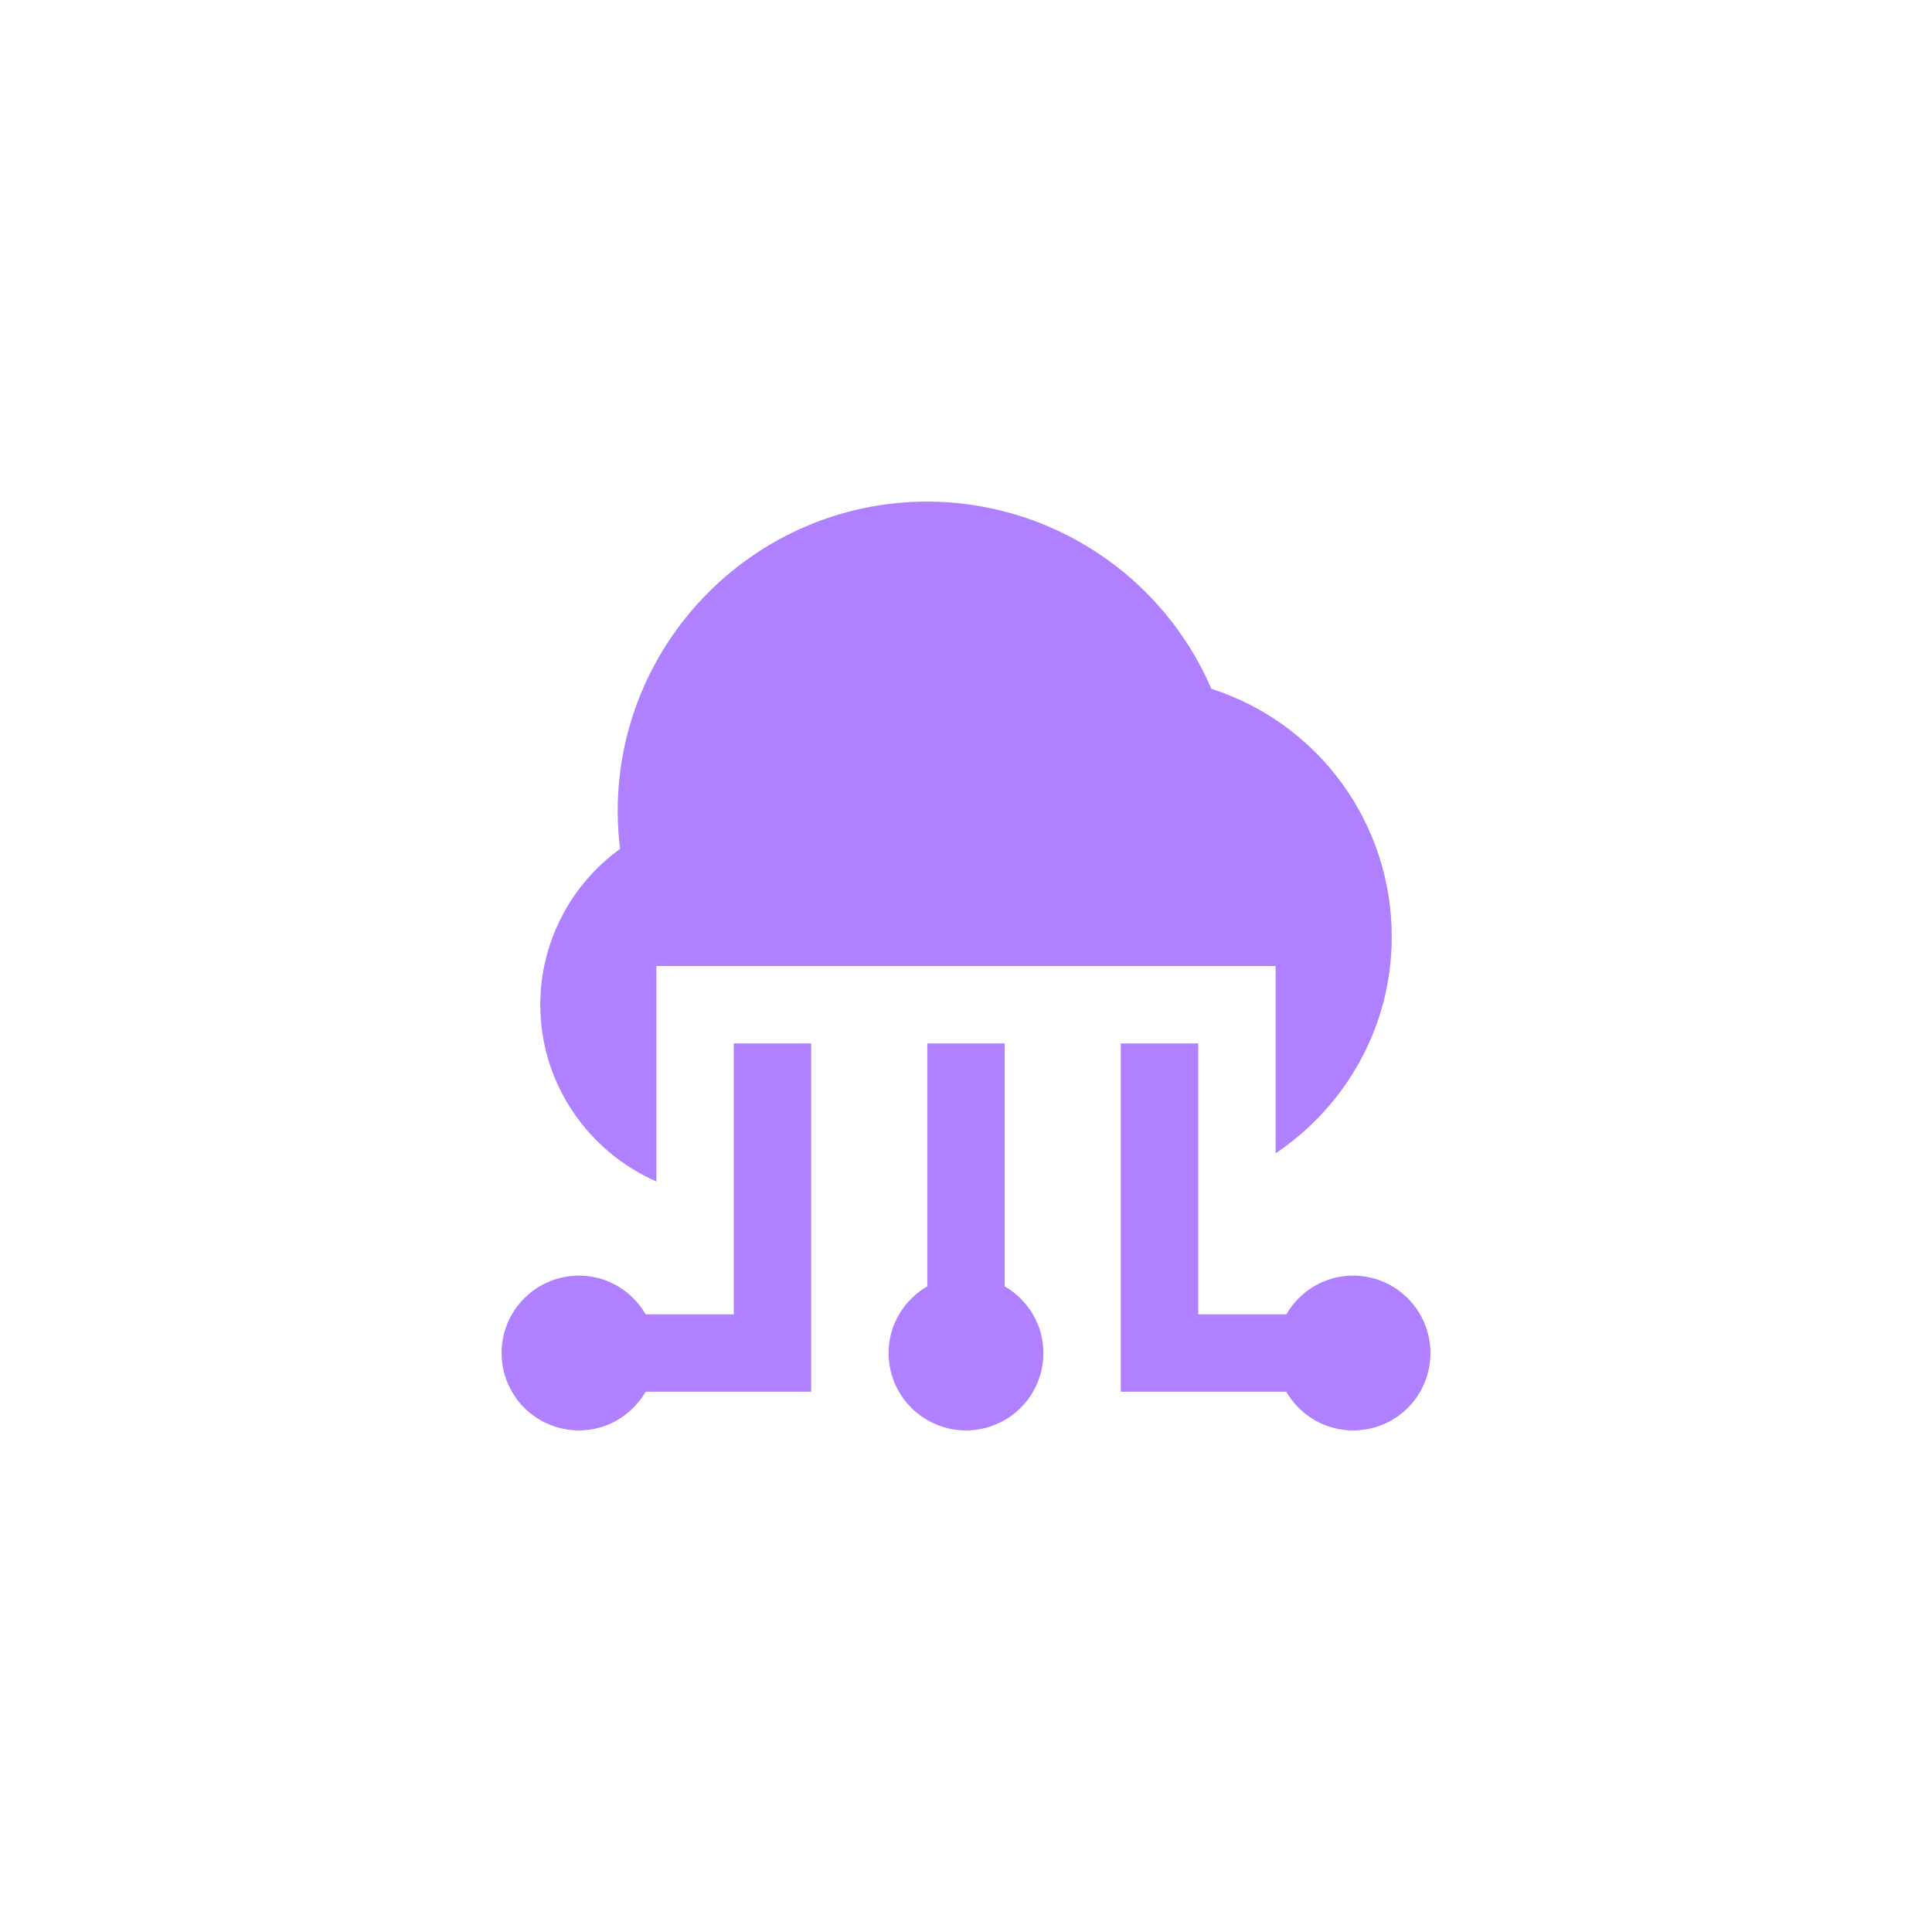 <svg width="104" height="104" viewBox="0 0 104 104" fill="none" xmlns="http://www.w3.org/2000/svg">
<g filter="url(#filter0_d_1797_101)">
<circle cx="52" cy="52" r="42" fill="white"/>
</g>
<g clip-path="url(#clip0_1797_101)">
<path d="M77 72.833C77.003 73.75 76.703 74.641 76.147 75.37C75.59 76.098 74.808 76.622 73.924 76.859C73.038 77.097 72.1 77.035 71.253 76.684C70.407 76.333 69.7 75.711 69.244 74.917H60.333V56.167H64.5V70.75H69.244C69.965 69.51 71.294 68.667 72.833 68.667C73.938 68.667 74.998 69.106 75.78 69.887C76.561 70.668 77 71.728 77 72.833ZM54.083 69.244V56.167H49.917V69.244C48.677 69.965 47.833 71.294 47.833 72.833C47.833 73.938 48.272 74.998 49.054 75.78C49.835 76.561 50.895 77 52 77C53.105 77 54.165 76.561 54.946 75.78C55.728 74.998 56.167 73.938 56.167 72.833C56.167 71.296 55.323 69.967 54.083 69.244ZM39.5 70.75H34.756C34.035 69.51 32.706 68.667 31.167 68.667C30.062 68.667 29.002 69.106 28.22 69.887C27.439 70.668 27 71.728 27 72.833C27 73.938 27.439 74.998 28.22 75.78C29.002 76.561 30.062 77 31.167 77C32.704 77 34.033 76.156 34.756 74.917H43.667V56.167H39.5V70.75ZM65.21 37.077C63.921 34.09 61.786 31.544 59.069 29.754C56.352 27.963 53.171 27.006 49.917 27C40.727 27 33.25 34.477 33.25 43.667C33.25 44.342 33.294 45.021 33.377 45.7C32.049 46.658 30.967 47.917 30.221 49.375C29.474 50.832 29.084 52.446 29.083 54.083C29.083 58.342 31.665 61.985 35.333 63.6V52H68.667V62.085C72.423 59.56 74.917 55.294 74.917 50.438C74.924 47.469 73.987 44.576 72.242 42.174C70.498 39.773 68.035 37.988 65.21 37.077Z" fill="#AF80FF"/>
</g>
<defs>
<filter id="filter0_d_1797_101" x="0" y="0" width="104" height="104" filterUnits="userSpaceOnUse" color-interpolation-filters="sRGB">
<feFlood flood-opacity="0" result="BackgroundImageFix"/>
<feColorMatrix in="SourceAlpha" type="matrix" values="0 0 0 0 0 0 0 0 0 0 0 0 0 0 0 0 0 0 127 0" result="hardAlpha"/>
<feOffset/>
<feGaussianBlur stdDeviation="5"/>
<feComposite in2="hardAlpha" operator="out"/>
<feColorMatrix type="matrix" values="0 0 0 0 0 0 0 0 0 0 0 0 0 0 0 0 0 0 0.09 0"/>
<feBlend mode="normal" in2="BackgroundImageFix" result="effect1_dropShadow_1797_101"/>
<feBlend mode="normal" in="SourceGraphic" in2="effect1_dropShadow_1797_101" result="shape"/>
</filter>
<clipPath id="clip0_1797_101">
<rect width="50" height="50" fill="white" transform="translate(27 27)"/>
</clipPath>
</defs>
</svg>
